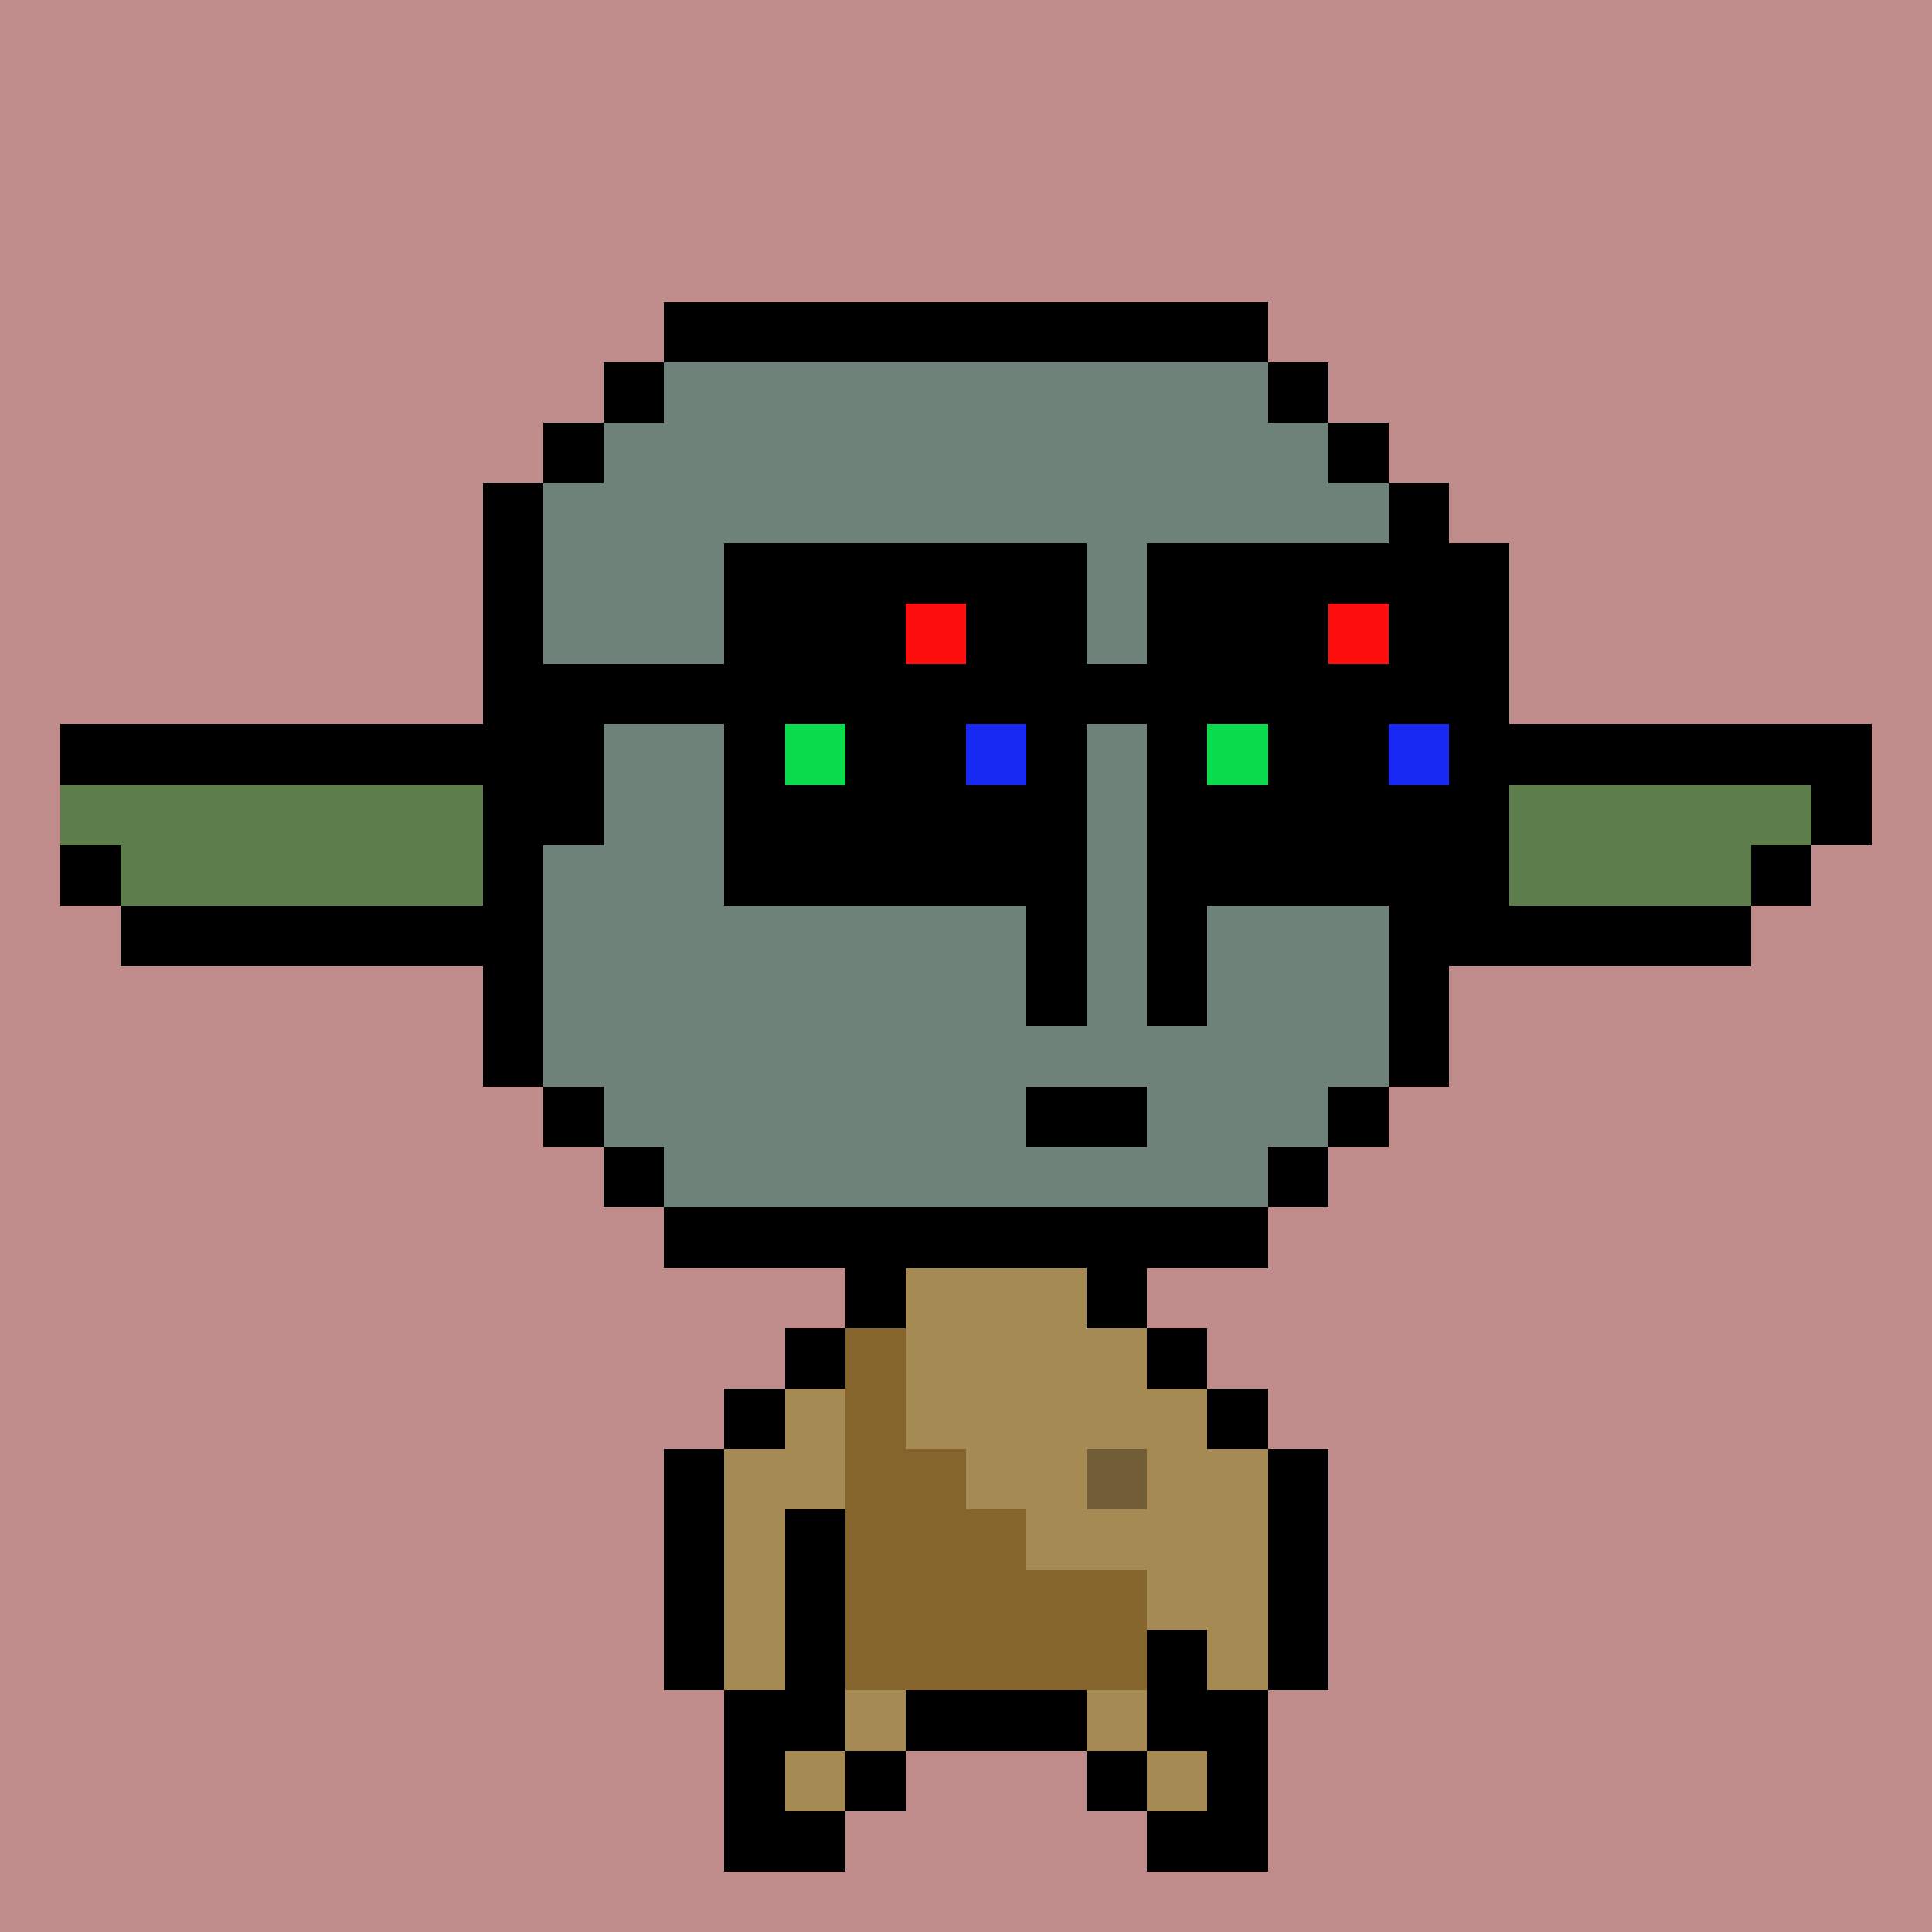 <svg width="320" height="320" viewBox="0 0 320 320" xmlns="http://www.w3.org/2000/svg" shape-rendering="crispEdges"><rect width="100%" height="100%" fill="#BF8B8B" /><rect width="10" height="10" x="140" y="210" fill="#000000" /><rect width="30" height="10" x="150" y="210" fill="#a68a54" /><rect width="10" height="10" x="180" y="210" fill="#000000" /><rect width="10" height="10" x="130" y="220" fill="#000000" /><rect width="10" height="10" x="140" y="220" fill="#85652c" /><rect width="40" height="10" x="150" y="220" fill="#a68a54" /><rect width="10" height="10" x="190" y="220" fill="#000000" /><rect width="10" height="10" x="120" y="230" fill="#000000" /><rect width="10" height="10" x="130" y="230" fill="#a68a54" /><rect width="10" height="10" x="140" y="230" fill="#85652c" /><rect width="50" height="10" x="150" y="230" fill="#a68a54" /><rect width="10" height="10" x="200" y="230" fill="#000000" /><rect width="10" height="10" x="110" y="240" fill="#000000" /><rect width="20" height="10" x="120" y="240" fill="#a68a54" /><rect width="20" height="10" x="140" y="240" fill="#85652c" /><rect width="20" height="10" x="160" y="240" fill="#a68a54" /><rect width="10" height="10" x="180" y="240" fill="#715d36" /><rect width="20" height="10" x="190" y="240" fill="#a68a54" /><rect width="10" height="10" x="210" y="240" fill="#000000" /><rect width="10" height="10" x="110" y="250" fill="#000000" /><rect width="10" height="10" x="120" y="250" fill="#a68a54" /><rect width="10" height="10" x="130" y="250" fill="#000000" /><rect width="30" height="10" x="140" y="250" fill="#85652c" /><rect width="40" height="10" x="170" y="250" fill="#a68a54" /><rect width="10" height="10" x="210" y="250" fill="#000000" /><rect width="10" height="10" x="110" y="260" fill="#000000" /><rect width="10" height="10" x="120" y="260" fill="#a68a54" /><rect width="10" height="10" x="130" y="260" fill="#000000" /><rect width="50" height="10" x="140" y="260" fill="#85652c" /><rect width="20" height="10" x="190" y="260" fill="#a68a54" /><rect width="10" height="10" x="210" y="260" fill="#000000" /><rect width="10" height="10" x="110" y="270" fill="#000000" /><rect width="10" height="10" x="120" y="270" fill="#a68a54" /><rect width="10" height="10" x="130" y="270" fill="#000000" /><rect width="50" height="10" x="140" y="270" fill="#85652c" /><rect width="10" height="10" x="190" y="270" fill="#000000" /><rect width="10" height="10" x="200" y="270" fill="#a68a54" /><rect width="10" height="10" x="210" y="270" fill="#000000" /><rect width="20" height="10" x="120" y="280" fill="#000000" /><rect width="10" height="10" x="140" y="280" fill="#a68a54" /><rect width="30" height="10" x="150" y="280" fill="#000000" /><rect width="10" height="10" x="180" y="280" fill="#a68a54" /><rect width="20" height="10" x="190" y="280" fill="#000000" /><rect width="10" height="10" x="120" y="290" fill="#000000" /><rect width="10" height="10" x="130" y="290" fill="#a68a54" /><rect width="10" height="10" x="140" y="290" fill="#000000" /><rect width="10" height="10" x="180" y="290" fill="#000000" /><rect width="10" height="10" x="190" y="290" fill="#a68a54" /><rect width="10" height="10" x="200" y="290" fill="#000000" /><rect width="20" height="10" x="120" y="300" fill="#000000" /><rect width="20" height="10" x="190" y="300" fill="#000000" /><rect width="170" height="10" x="10" y="120" fill="#000000" /><rect width="80" height="10" x="230" y="120" fill="#000000" /><rect width="170" height="10" x="10" y="130" fill="#5d7d4a" /><rect width="50" height="10" x="180" y="130" fill="#000000" /><rect width="70" height="10" x="230" y="130" fill="#5d7d4a" /><rect width="10" height="10" x="300" y="130" fill="#000000" /><rect width="10" height="10" x="10" y="140" fill="#000000" /><rect width="270" height="10" x="20" y="140" fill="#5d7d4a" /><rect width="10" height="10" x="290" y="140" fill="#000000" /><rect width="270" height="10" x="20" y="150" fill="#000000" /><rect width="100" height="10" x="110" y="50" fill="#000000" /><rect width="10" height="10" x="100" y="60" fill="#000000" /><rect width="100" height="10" x="110" y="60" fill="#6f8279" /><rect width="10" height="10" x="210" y="60" fill="#000000" /><rect width="10" height="10" x="90" y="70" fill="#000000" /><rect width="120" height="10" x="100" y="70" fill="#6f8279" /><rect width="10" height="10" x="220" y="70" fill="#000000" /><rect width="10" height="10" x="80" y="80" fill="#000000" /><rect width="140" height="10" x="90" y="80" fill="#6f8279" /><rect width="10" height="10" x="230" y="80" fill="#000000" /><rect width="10" height="10" x="80" y="90" fill="#000000" /><rect width="140" height="10" x="90" y="90" fill="#6f8279" /><rect width="10" height="10" x="230" y="90" fill="#000000" /><rect width="10" height="10" x="80" y="100" fill="#000000" /><rect width="140" height="10" x="90" y="100" fill="#6f8279" /><rect width="10" height="10" x="230" y="100" fill="#000000" /><rect width="10" height="10" x="80" y="110" fill="#000000" /><rect width="140" height="10" x="90" y="110" fill="#6f8279" /><rect width="10" height="10" x="230" y="110" fill="#000000" /><rect width="10" height="10" x="80" y="120" fill="#000000" /><rect width="140" height="10" x="90" y="120" fill="#6f8279" /><rect width="10" height="10" x="230" y="120" fill="#000000" /><rect width="10" height="10" x="80" y="130" fill="#000000" /><rect width="140" height="10" x="90" y="130" fill="#6f8279" /><rect width="10" height="10" x="230" y="130" fill="#000000" /><rect width="10" height="10" x="80" y="140" fill="#000000" /><rect width="140" height="10" x="90" y="140" fill="#6f8279" /><rect width="10" height="10" x="230" y="140" fill="#000000" /><rect width="10" height="10" x="80" y="150" fill="#000000" /><rect width="140" height="10" x="90" y="150" fill="#6f8279" /><rect width="10" height="10" x="230" y="150" fill="#000000" /><rect width="10" height="10" x="80" y="160" fill="#000000" /><rect width="140" height="10" x="90" y="160" fill="#6f8279" /><rect width="10" height="10" x="230" y="160" fill="#000000" /><rect width="10" height="10" x="80" y="170" fill="#000000" /><rect width="140" height="10" x="90" y="170" fill="#6f8279" /><rect width="10" height="10" x="230" y="170" fill="#000000" /><rect width="10" height="10" x="90" y="180" fill="#000000" /><rect width="120" height="10" x="100" y="180" fill="#6f8279" /><rect width="10" height="10" x="220" y="180" fill="#000000" /><rect width="10" height="10" x="100" y="190" fill="#000000" /><rect width="100" height="10" x="110" y="190" fill="#6f8279" /><rect width="10" height="10" x="210" y="190" fill="#000000" /><rect width="100" height="10" x="110" y="200" fill="#000000" /><rect width="60" height="10" x="120" y="90" fill="#000000" /><rect width="60" height="10" x="190" y="90" fill="#000000" /><rect width="30" height="10" x="120" y="100" fill="#000000" /><rect width="10" height="10" x="150" y="100" fill="#ff0e0e" /><rect width="20" height="10" x="160" y="100" fill="#000000" /><rect width="30" height="10" x="190" y="100" fill="#000000" /><rect width="10" height="10" x="220" y="100" fill="#ff0e0e" /><rect width="20" height="10" x="230" y="100" fill="#000000" /><rect width="160" height="10" x="90" y="110" fill="#000000" /><rect width="10" height="10" x="90" y="120" fill="#000000" /><rect width="10" height="10" x="120" y="120" fill="#000000" /><rect width="10" height="10" x="130" y="120" fill="#0adc4d" /><rect width="20" height="10" x="140" y="120" fill="#000000" /><rect width="10" height="10" x="160" y="120" fill="#1929f4" /><rect width="10" height="10" x="170" y="120" fill="#000000" /><rect width="10" height="10" x="190" y="120" fill="#000000" /><rect width="10" height="10" x="200" y="120" fill="#0adc4d" /><rect width="20" height="10" x="210" y="120" fill="#000000" /><rect width="10" height="10" x="230" y="120" fill="#1929f4" /><rect width="10" height="10" x="240" y="120" fill="#000000" /><rect width="10" height="10" x="90" y="130" fill="#000000" /><rect width="60" height="10" x="120" y="130" fill="#000000" /><rect width="60" height="10" x="190" y="130" fill="#000000" /><rect width="60" height="10" x="120" y="140" fill="#000000" /><rect width="60" height="10" x="190" y="140" fill="#000000" /><rect width="10" height="10" x="170" y="150" fill="#000000" /><rect width="10" height="10" x="190" y="150" fill="#000000" /><rect width="10" height="10" x="170" y="160" fill="#000000" /><rect width="10" height="10" x="190" y="160" fill="#000000" /><rect width="20" height="10" x="170" y="180" fill="#000000" /></svg>